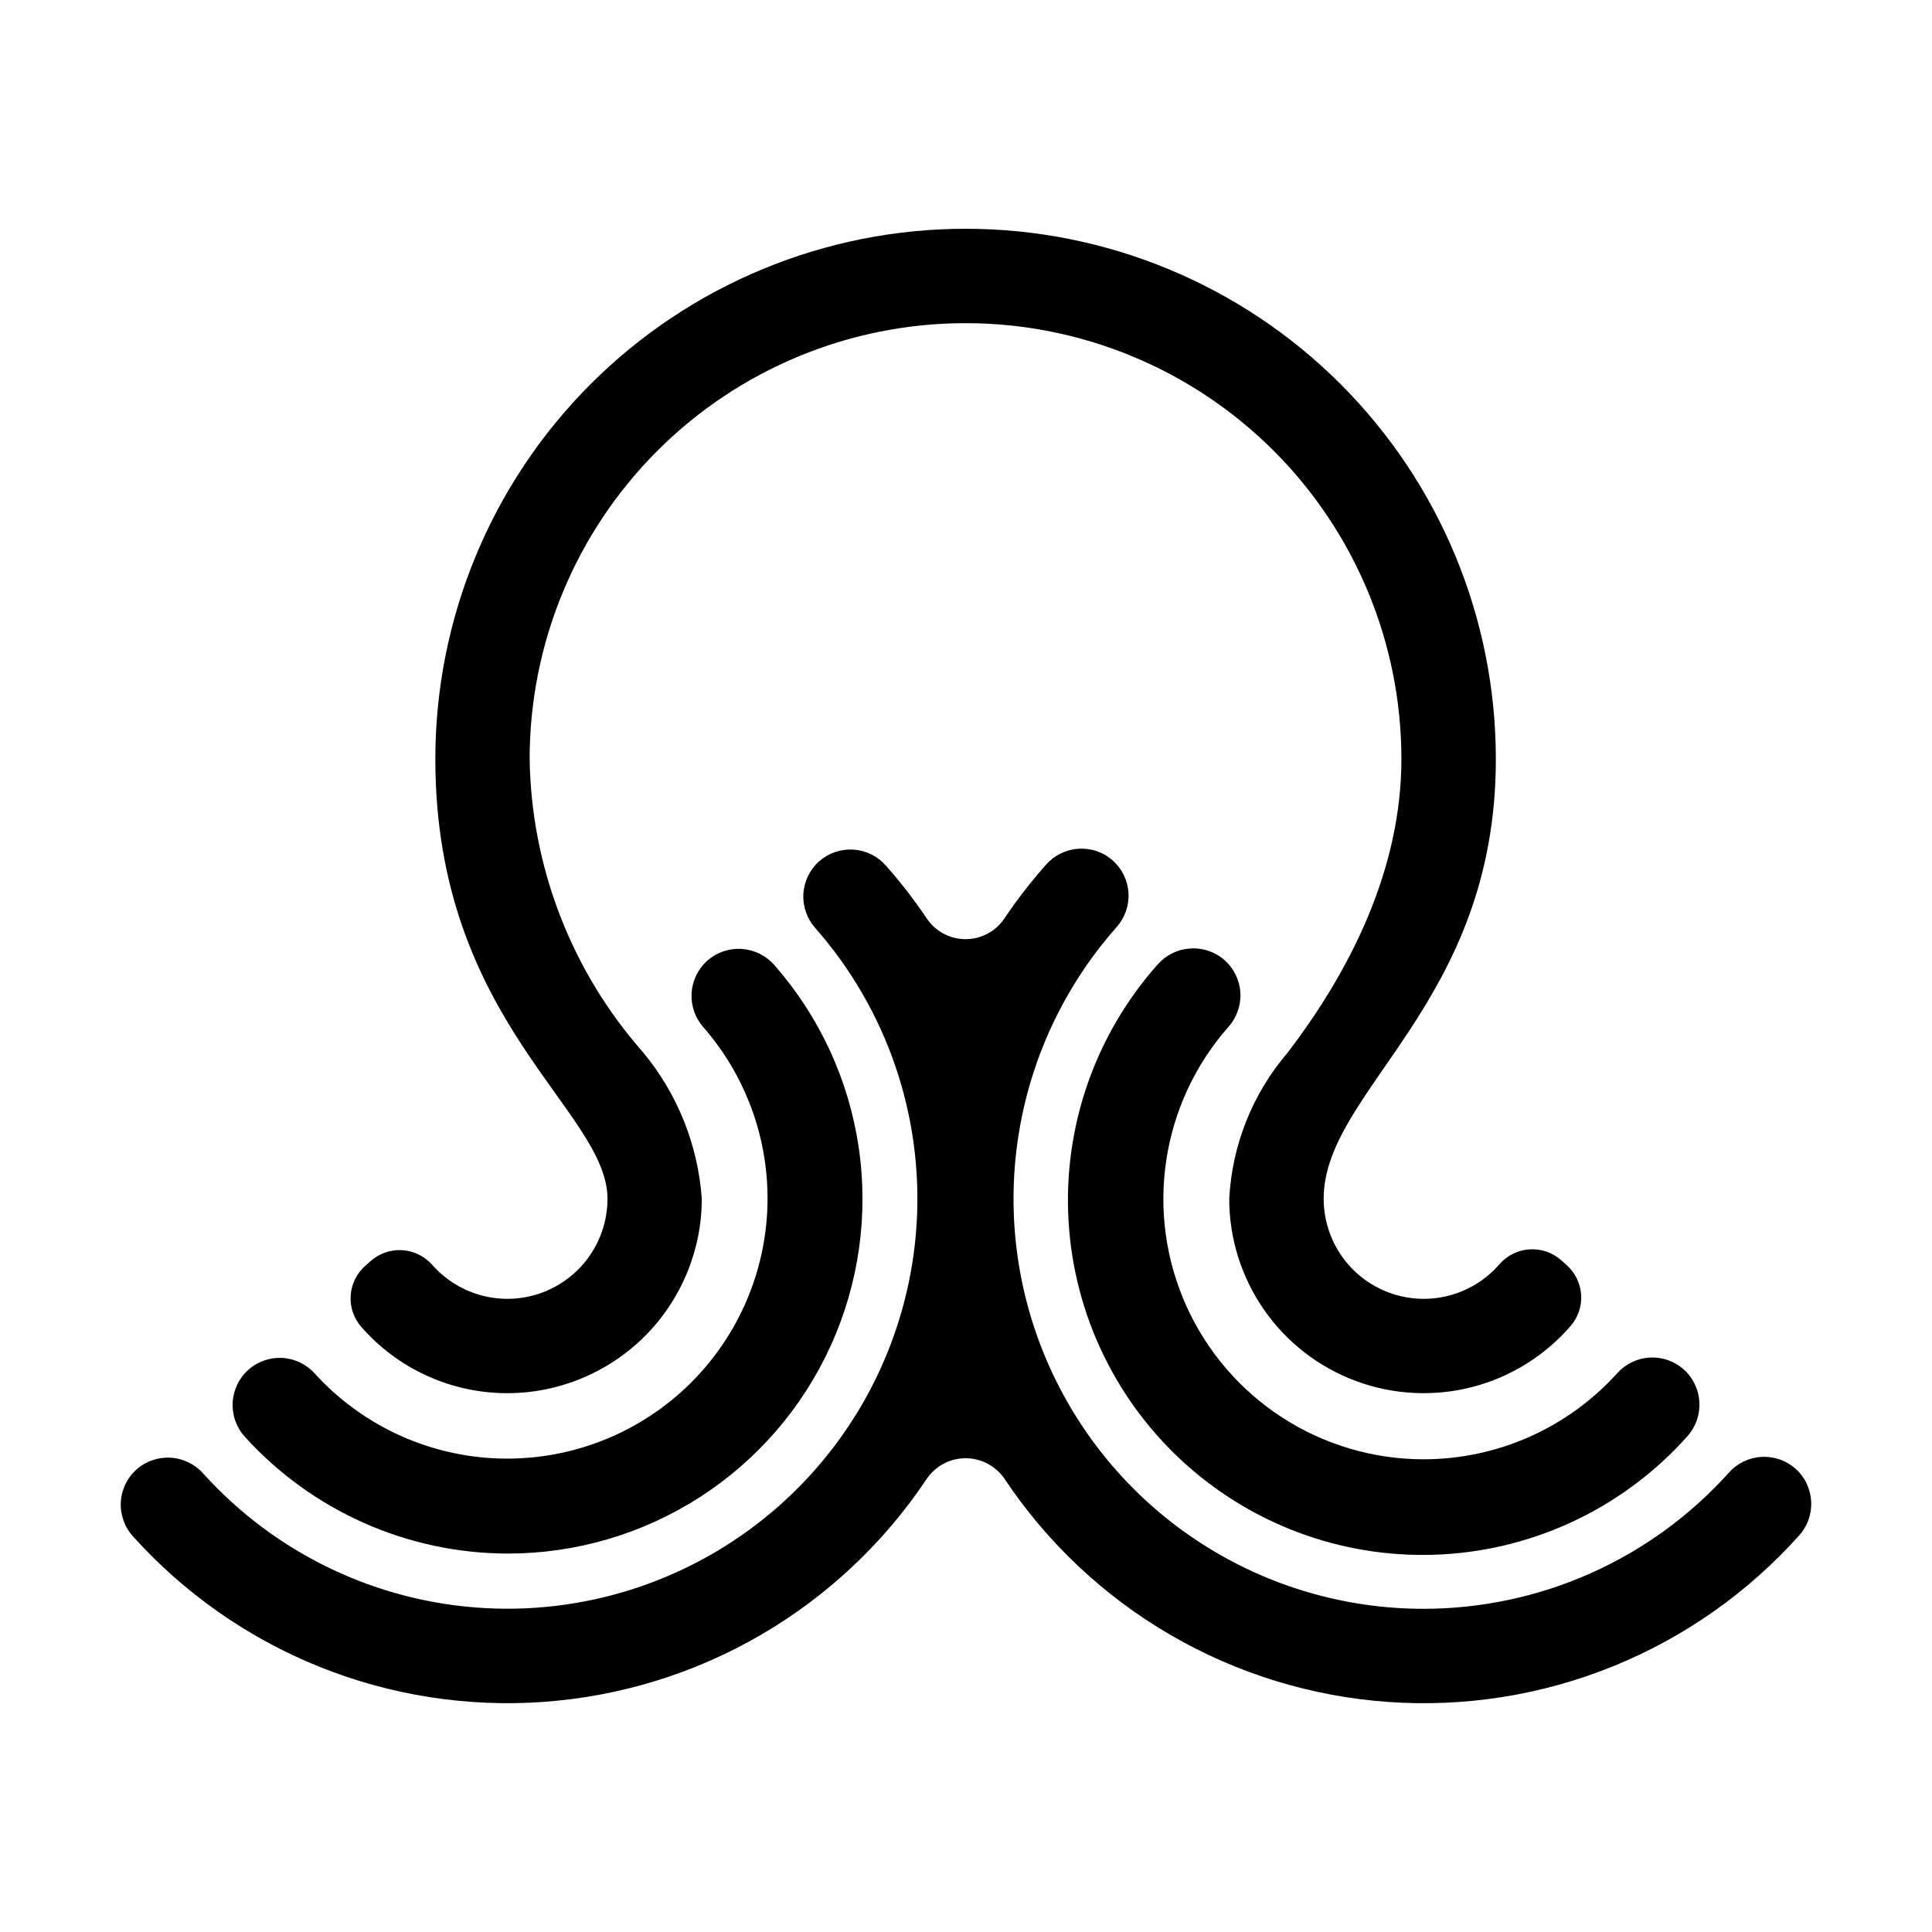<svg width="64" height="64" viewBox="0 0 64 64" fill="none" xmlns="http://www.w3.org/2000/svg">
<path d="M16.809 51.464C19.067 51.467 21.279 50.819 23.179 49.598C25.079 48.376 26.586 46.633 27.52 44.576C28.454 42.52 28.775 40.238 28.445 38.003C28.115 35.769 27.148 33.677 25.659 31.978C25.524 31.821 25.358 31.692 25.172 31.598C24.986 31.505 24.784 31.45 24.576 31.435C24.369 31.421 24.16 31.448 23.963 31.515C23.766 31.582 23.585 31.687 23.429 31.824C23.12 32.1 22.934 32.487 22.91 32.9C22.886 33.312 23.026 33.718 23.3 34.028C24.794 35.739 25.551 37.971 25.409 40.238C25.266 42.505 24.234 44.625 22.537 46.136C20.841 47.646 18.617 48.426 16.348 48.307C14.08 48.187 11.95 47.177 10.422 45.495C10.146 45.19 9.76 45.006 9.349 44.983C8.938 44.961 8.534 45.102 8.226 45.375C8.072 45.514 7.947 45.681 7.858 45.868C7.769 46.055 7.717 46.258 7.707 46.465C7.697 46.671 7.727 46.878 7.797 47.073C7.867 47.268 7.975 47.447 8.115 47.6C9.216 48.813 10.557 49.783 12.054 50.449C13.551 51.114 15.171 51.46 16.809 51.464Z" fill="black"/>
<path d="M16.808 46.151C18.515 46.149 20.152 45.47 21.36 44.263C22.567 43.056 23.246 41.419 23.248 39.712C23.122 37.928 22.441 36.229 21.298 34.854C18.93 32.168 17.599 28.724 17.545 25.144C17.545 21.314 19.067 17.642 21.775 14.934C24.482 12.226 28.155 10.705 31.984 10.705C35.814 10.705 39.486 12.226 42.194 14.934C44.902 17.642 46.423 21.314 46.423 25.144C46.423 28.754 44.774 32.098 42.651 34.875C41.491 36.23 40.812 37.931 40.72 39.713C40.72 41.027 41.123 42.31 41.874 43.39C42.625 44.469 43.688 45.292 44.92 45.749C46.153 46.206 47.496 46.275 48.769 45.947C50.042 45.618 51.184 44.907 52.041 43.91C52.284 43.623 52.404 43.252 52.376 42.877C52.349 42.503 52.175 42.154 51.894 41.905L51.716 41.746C51.572 41.619 51.405 41.522 51.224 41.46C51.043 41.399 50.851 41.374 50.66 41.387C50.469 41.4 50.283 41.451 50.112 41.537C49.941 41.623 49.788 41.742 49.664 41.887C49.221 42.396 48.633 42.758 47.978 42.924C47.324 43.09 46.635 43.052 46.002 42.815C45.37 42.579 44.825 42.155 44.44 41.601C44.056 41.046 43.849 40.388 43.848 39.713C43.848 36.097 49.552 33.269 49.552 25.144C49.552 20.485 47.701 16.017 44.407 12.723C41.113 9.429 36.645 7.578 31.986 7.578C27.328 7.578 22.86 9.429 19.566 12.723C16.271 16.017 14.421 20.485 14.421 25.144C14.421 33.853 20.124 36.78 20.124 39.713C20.123 40.385 19.918 41.042 19.535 41.595C19.152 42.149 18.61 42.572 17.981 42.811C17.352 43.049 16.665 43.09 16.012 42.928C15.359 42.767 14.77 42.41 14.325 41.907C14.199 41.763 14.047 41.645 13.876 41.561C13.705 41.476 13.519 41.426 13.329 41.414C13.139 41.401 12.948 41.427 12.767 41.489C12.587 41.551 12.421 41.648 12.278 41.774L12.1 41.933C11.817 42.183 11.643 42.533 11.617 42.91C11.59 43.286 11.713 43.657 11.958 43.944C12.561 44.638 13.306 45.194 14.143 45.574C14.98 45.955 15.889 46.152 16.808 46.151Z" fill="black"/>
<path d="M47.16 53.294C44.544 53.295 41.984 52.541 39.786 51.122C37.589 49.703 35.849 47.68 34.774 45.295C33.699 42.91 33.336 40.266 33.728 37.68C34.12 35.094 35.25 32.676 36.984 30.717C37.121 30.564 37.227 30.386 37.296 30.192C37.364 29.998 37.394 29.793 37.383 29.588C37.372 29.382 37.32 29.181 37.231 28.996C37.143 28.81 37.018 28.644 36.865 28.507C36.712 28.371 36.533 28.266 36.339 28.198C36.145 28.131 35.939 28.103 35.734 28.115C35.529 28.127 35.328 28.18 35.144 28.269C34.959 28.359 34.793 28.484 34.657 28.638C34.153 29.204 33.689 29.804 33.266 30.433C33.124 30.642 32.934 30.813 32.71 30.931C32.487 31.049 32.239 31.111 31.986 31.111C31.733 31.111 31.485 31.049 31.262 30.931C31.038 30.813 30.848 30.642 30.706 30.433C30.291 29.816 29.835 29.226 29.342 28.669C29.205 28.515 29.04 28.389 28.855 28.299C28.67 28.209 28.469 28.156 28.264 28.144C28.058 28.132 27.852 28.16 27.658 28.227C27.463 28.295 27.284 28.4 27.131 28.536C26.822 28.813 26.636 29.201 26.613 29.615C26.59 30.029 26.733 30.435 27.009 30.744C29.377 33.437 30.583 36.957 30.365 40.536C30.147 44.115 28.522 47.463 25.845 49.849C23.168 52.235 19.656 53.465 16.076 53.271C12.495 53.077 9.137 51.475 6.733 48.814C6.458 48.503 6.071 48.314 5.657 48.288C5.243 48.263 4.835 48.402 4.524 48.676C4.37 48.813 4.244 48.98 4.155 49.166C4.065 49.352 4.013 49.553 4.002 49.759C3.991 49.965 4.021 50.171 4.09 50.366C4.159 50.56 4.265 50.739 4.404 50.892C6.104 52.783 8.215 54.26 10.573 55.211C12.932 56.161 15.477 56.56 18.013 56.377C20.55 56.194 23.011 55.434 25.209 54.155C27.407 52.875 29.283 51.111 30.695 48.995C30.837 48.783 31.029 48.609 31.255 48.489C31.48 48.368 31.732 48.306 31.988 48.306C32.243 48.306 32.495 48.368 32.72 48.489C32.946 48.609 33.138 48.783 33.281 48.995C34.694 51.114 36.574 52.88 38.775 54.16C40.977 55.44 43.442 56.199 45.982 56.379C48.522 56.56 51.069 56.156 53.43 55.2C55.79 54.244 57.9 52.761 59.599 50.864C59.736 50.711 59.843 50.532 59.911 50.338C59.98 50.143 60.009 49.938 59.998 49.732C59.986 49.526 59.934 49.325 59.845 49.139C59.756 48.953 59.63 48.787 59.477 48.65C59.322 48.514 59.142 48.41 58.948 48.343C58.753 48.277 58.547 48.249 58.342 48.262C58.136 48.275 57.935 48.329 57.751 48.419C57.566 48.51 57.401 48.636 57.265 48.791C55.99 50.208 54.432 51.341 52.691 52.117C50.95 52.892 49.066 53.293 47.16 53.294Z" fill="black"/>
<path d="M47.163 48.341C45.503 48.342 43.879 47.863 42.484 46.963C41.09 46.063 39.985 44.78 39.302 43.268C38.619 41.755 38.387 40.078 38.634 38.437C38.881 36.796 39.596 35.261 40.694 34.016C40.97 33.707 41.112 33.301 41.089 32.887C41.065 32.473 40.878 32.085 40.569 31.809C40.413 31.671 40.232 31.566 40.035 31.5C39.839 31.433 39.631 31.406 39.424 31.42C39.216 31.434 39.014 31.488 38.828 31.581C38.642 31.674 38.477 31.802 38.34 31.959C36.274 34.287 35.215 37.34 35.397 40.447C35.579 43.555 36.987 46.464 39.312 48.534C41.636 50.605 44.688 51.668 47.796 51.49C50.904 51.313 53.814 49.909 55.888 47.588C56.028 47.434 56.135 47.255 56.205 47.06C56.275 46.865 56.305 46.659 56.295 46.452C56.284 46.245 56.233 46.042 56.143 45.855C56.054 45.669 55.929 45.501 55.774 45.363C55.466 45.089 55.061 44.948 54.648 44.971C54.236 44.995 53.85 45.181 53.574 45.488C52.764 46.385 51.775 47.103 50.671 47.594C49.566 48.086 48.371 48.34 47.163 48.341Z" fill="black"/>
</svg>
